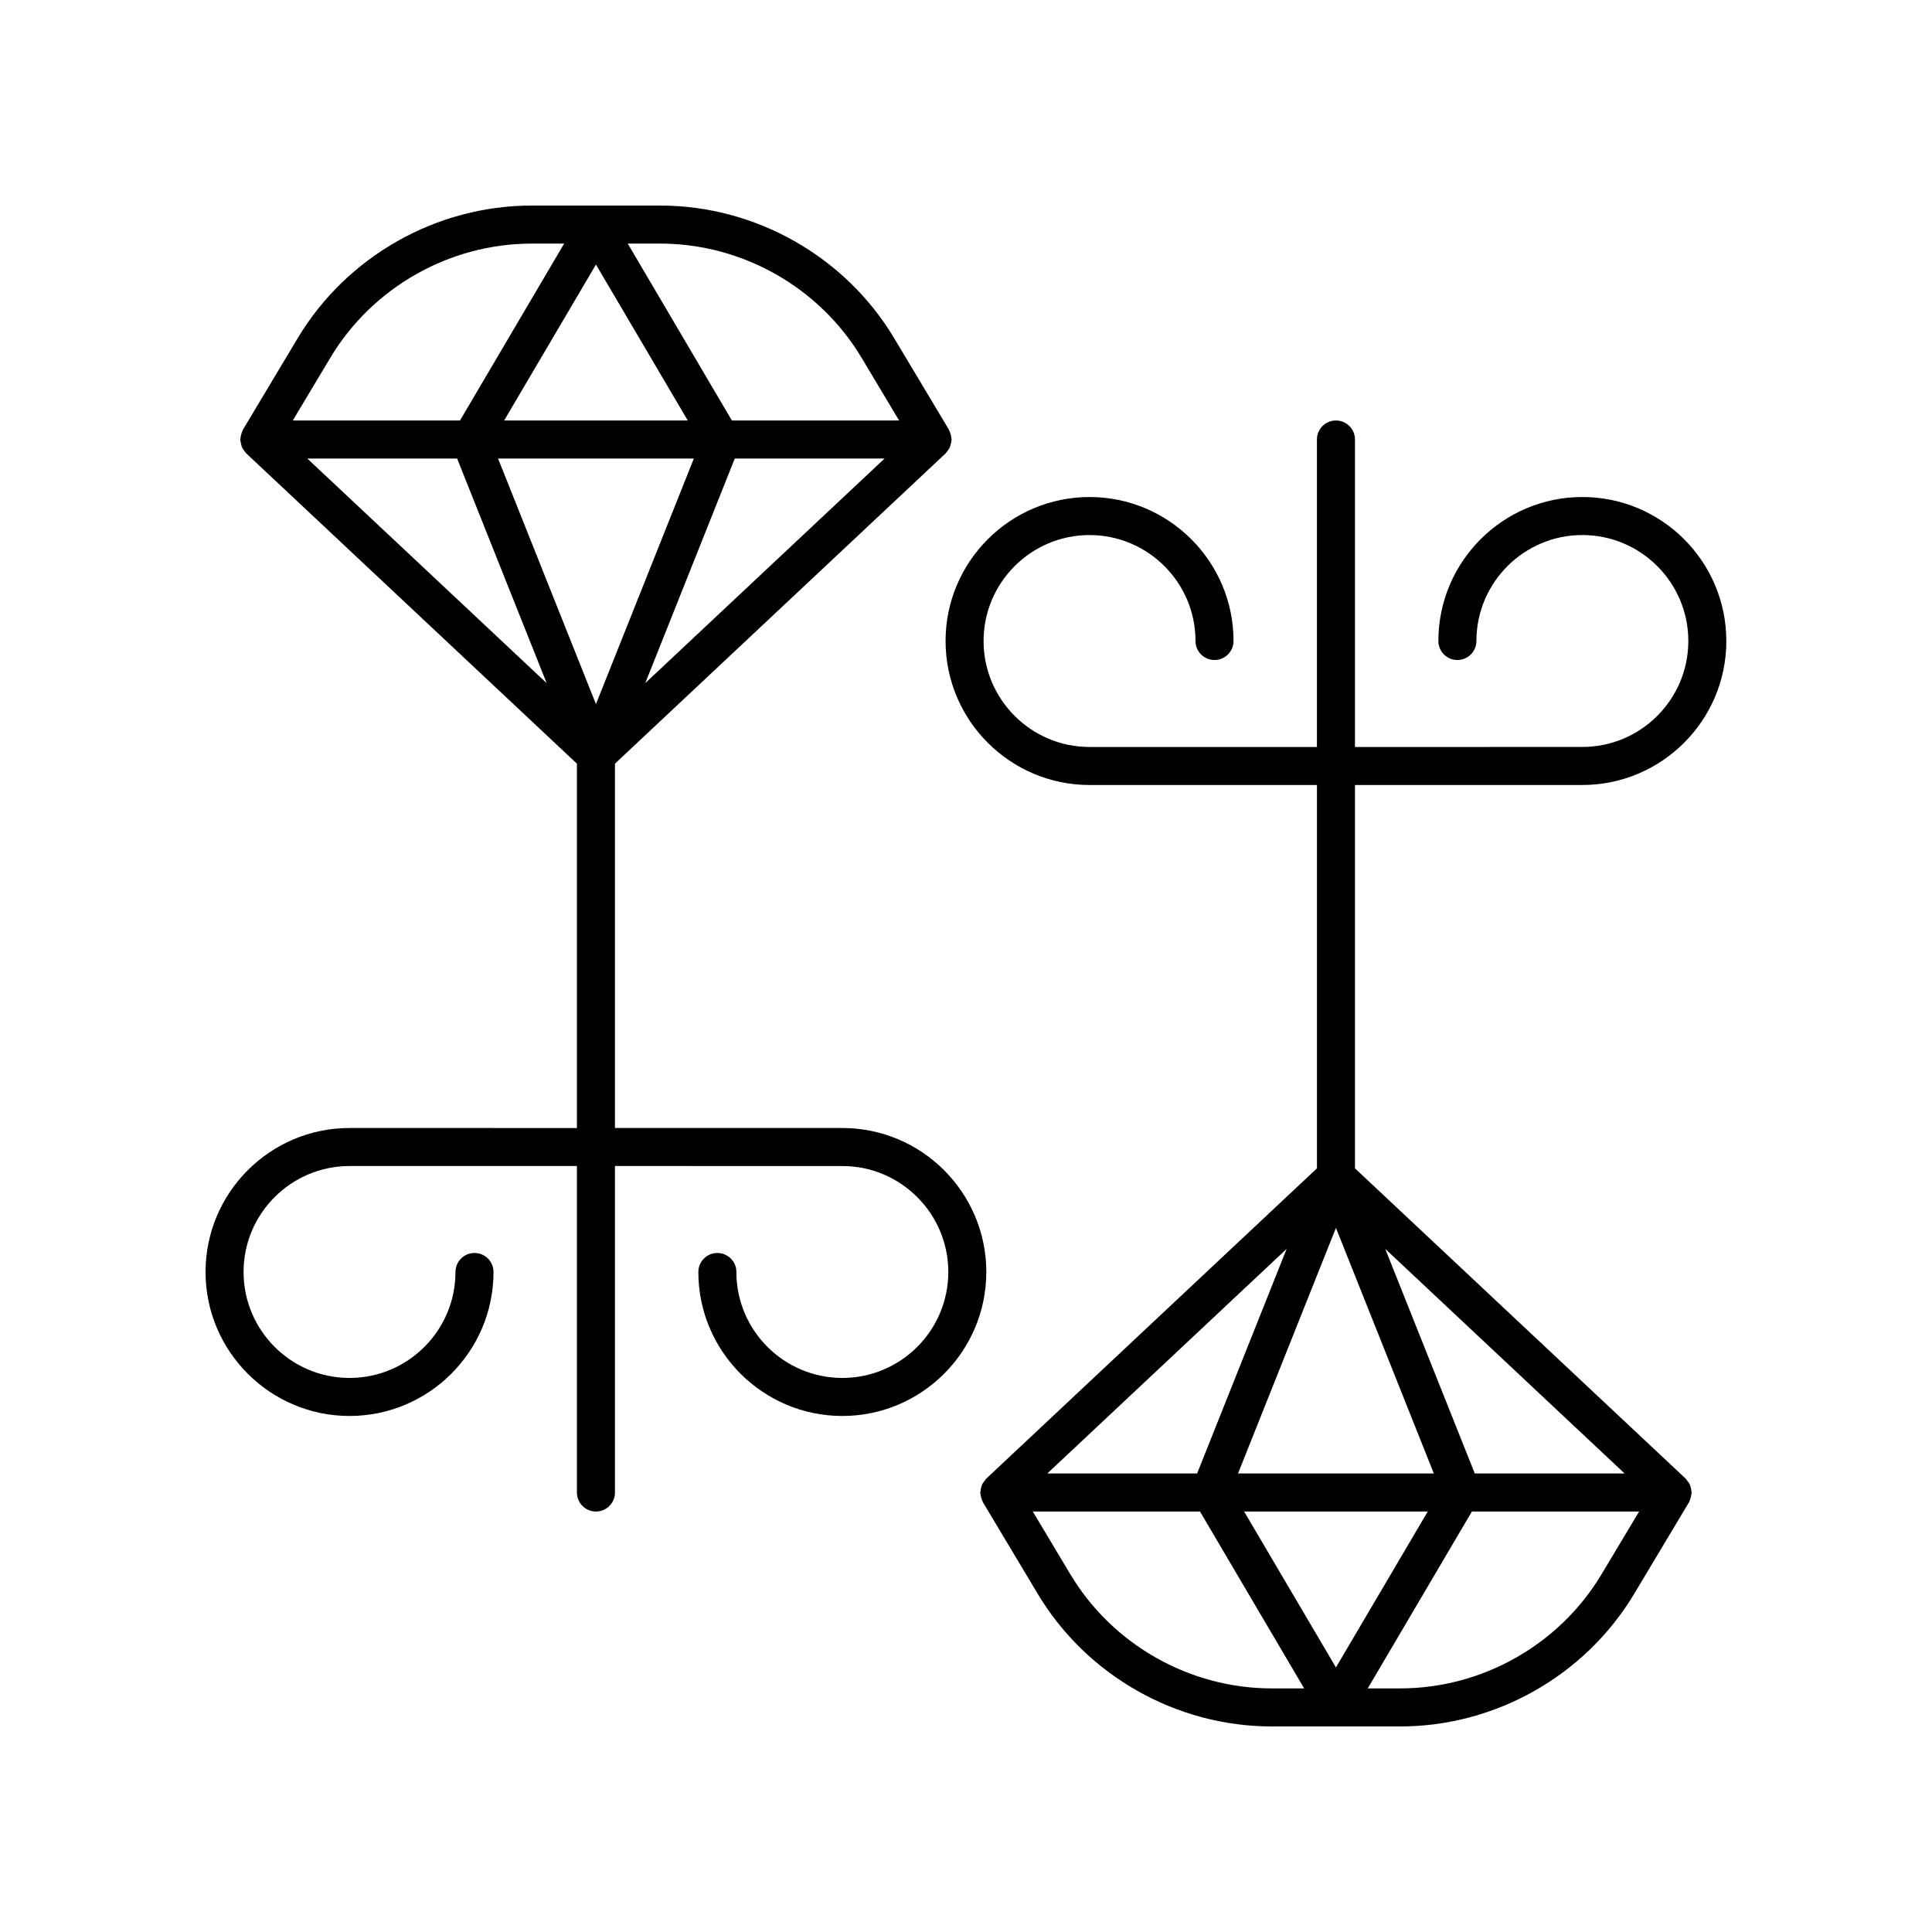 <?xml version="1.0" encoding="UTF-8"?>
<!-- Uploaded to: SVG Repo, www.svgrepo.com, Generator: SVG Repo Mixer Tools -->
<svg fill="#000000" width="800px" height="800px" version="1.1" viewBox="144 144 512 512" xmlns="http://www.w3.org/2000/svg">
 <g>
  <path d="m367.23 453.01c15.484 0 28.082 12.602 28.082 28.082 0 15.484-12.598 28.078-28.082 28.078s-28.082-12.594-28.082-28.078c0-2.785-2.254-5.039-5.039-5.039-2.781 0-5.039 2.254-5.039 5.039 0 21.039 17.117 38.156 38.156 38.156 21.039 0 38.156-17.117 38.156-38.156 0-21.043-17.117-38.16-38.156-38.16h-60.258v-96.551l87.637-82.234c0.023-0.02 0.031-0.047 0.051-0.07 0.133-0.129 0.215-0.301 0.332-0.445 0.277-0.336 0.535-0.672 0.711-1.059 0.09-0.191 0.125-0.398 0.188-0.602 0.125-0.398 0.219-0.793 0.246-1.211 0.008-0.105 0.059-0.191 0.059-0.297 0-0.141-0.066-0.254-0.078-0.391-0.031-0.391-0.109-0.766-0.23-1.145-0.078-0.242-0.156-0.473-0.27-0.699-0.059-0.113-0.07-0.242-0.137-0.355l-14.512-24.25c-12.973-21.676-36.73-35.145-62.004-35.145h-34.066c-25.273 0-49.031 13.473-62.008 35.152l-14.512 24.25c-0.066 0.113-0.078 0.238-0.137 0.355-0.109 0.223-0.188 0.453-0.266 0.699-0.121 0.379-0.199 0.75-0.23 1.141-0.012 0.137-0.078 0.254-0.078 0.395 0 0.105 0.055 0.191 0.059 0.297 0.023 0.414 0.117 0.809 0.242 1.207 0.066 0.203 0.102 0.41 0.191 0.602 0.176 0.383 0.438 0.719 0.711 1.055 0.121 0.145 0.199 0.316 0.336 0.445 0.02 0.02 0.031 0.047 0.051 0.07l87.637 82.234v96.555l-60.262-0.004c-21.043 0-38.156 17.117-38.156 38.16 0 21.039 17.117 38.156 38.156 38.156 21.039 0 38.156-17.117 38.156-38.156 0-2.785-2.254-5.039-5.039-5.039-2.781 0-5.039 2.254-5.039 5.039 0 15.484-12.598 28.078-28.082 28.078-15.48 0-28.078-12.594-28.078-28.078s12.598-28.082 28.082-28.082h60.262v86.523c0 2.785 2.254 5.039 5.039 5.039 2.781 0 5.039-2.254 5.039-5.039v-86.523zm-102.09-187.5 23.73 59.527-63.438-59.527zm113.29 0-63.434 59.527 23.73-59.527zm-50.551 0-25.945 65.086-25.945-65.086zm-50.277-10.074 24.332-41.328 24.332 41.328zm94.727-16.625 9.945 16.625h-44.316l-27.598-46.879h8.605c21.746 0 42.195 11.59 53.363 30.254zm-140.79 0c11.168-18.664 31.613-30.254 53.359-30.254h8.605l-27.602 46.879h-44.316z"/>
  <path d="m563.34 352.03c21.039 0 38.156-17.117 38.156-38.16 0-21.039-17.117-38.156-38.156-38.156-21.039 0-38.156 17.117-38.156 38.156 0 2.785 2.254 5.039 5.039 5.039 2.781 0 5.039-2.254 5.039-5.039 0-15.484 12.598-28.078 28.082-28.078s28.082 12.594 28.082 28.078c0 15.484-12.598 28.082-28.082 28.082l-60.266 0.004v-81.484c0-2.785-2.254-5.039-5.039-5.039-2.781 0-5.039 2.254-5.039 5.039v81.484h-60.262c-15.484 0-28.082-12.602-28.082-28.082 0-15.484 12.598-28.078 28.082-28.078s28.082 12.594 28.082 28.078c0 2.785 2.254 5.039 5.039 5.039 2.781 0 5.039-2.254 5.039-5.039 0-21.039-17.117-38.156-38.156-38.156-21.039 0-38.156 17.117-38.156 38.156 0 21.043 17.117 38.16 38.156 38.16h60.262v101.59l-87.641 82.234c-0.023 0.02-0.031 0.047-0.051 0.07-0.133 0.129-0.215 0.301-0.336 0.445-0.273 0.336-0.535 0.672-0.711 1.055-0.09 0.191-0.125 0.398-0.191 0.605-0.125 0.398-0.219 0.793-0.242 1.207-0.008 0.102-0.059 0.191-0.059 0.297 0 0.141 0.066 0.258 0.078 0.395 0.031 0.383 0.109 0.758 0.23 1.137 0.078 0.242 0.156 0.473 0.27 0.699 0.059 0.113 0.07 0.242 0.137 0.355l14.512 24.25c12.977 21.68 36.734 35.152 62.004 35.152h34.07c25.273 0 49.031-13.473 62.008-35.152l14.512-24.25c0.066-0.113 0.078-0.238 0.137-0.355 0.113-0.227 0.191-0.457 0.27-0.699 0.121-0.379 0.199-0.754 0.23-1.145 0.012-0.137 0.078-0.254 0.078-0.391 0-0.105-0.055-0.191-0.059-0.297-0.023-0.414-0.117-0.812-0.242-1.211-0.066-0.203-0.102-0.41-0.191-0.602-0.176-0.383-0.438-0.723-0.711-1.055-0.121-0.145-0.199-0.312-0.336-0.445-0.02-0.02-0.031-0.047-0.051-0.07l-87.641-82.23v-101.59zm-28.508 182.46-23.73-59.527 63.438 59.527zm-113.29 0 63.434-59.523-23.73 59.523zm50.547 0 25.949-65.086 25.945 65.086zm50.281 10.074-24.332 41.328-24.336-41.328zm-94.727 16.625-9.945-16.625h44.312l27.602 46.879h-8.609c-21.746 0-42.191-11.59-53.359-30.254zm140.79 0c-11.168 18.664-31.613 30.254-53.359 30.254h-8.605l27.602-46.879h44.316z"/>
 </g>
</svg>